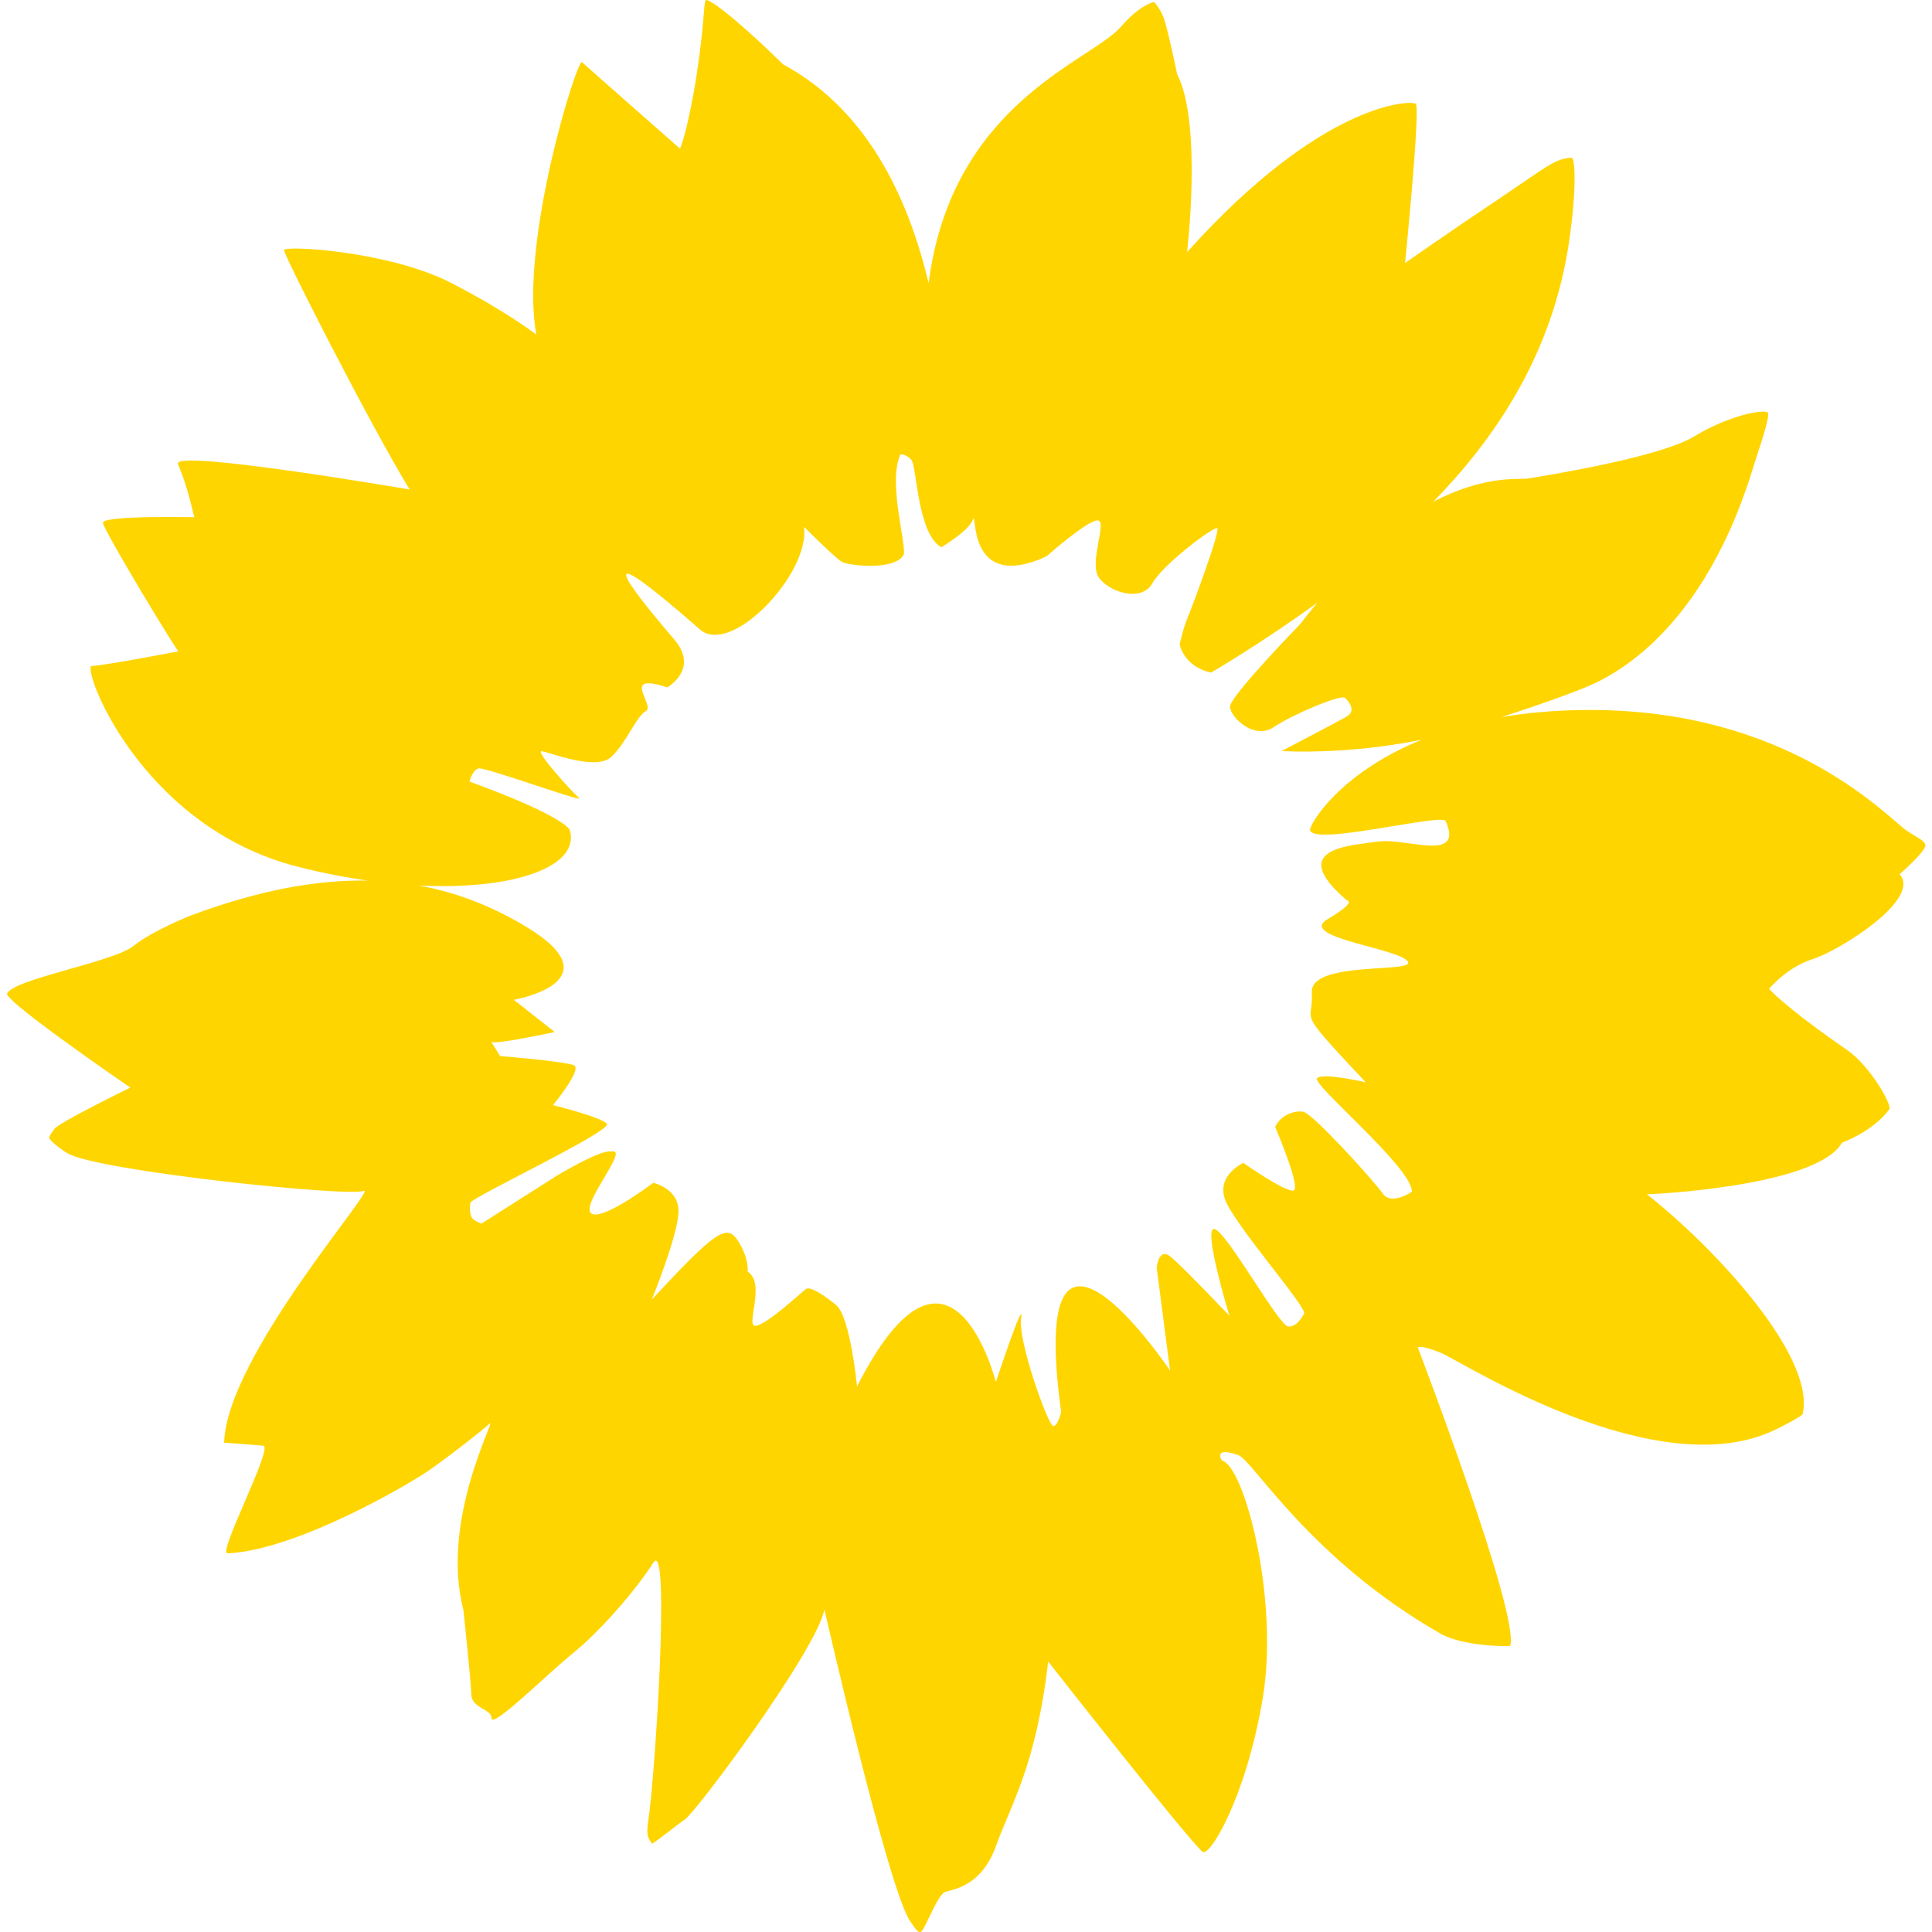 <?xml version="1.0" encoding="UTF-8"?>
<svg width="32" height="32" version="1.1" viewBox="0 0 30 30" xmlns="http://www.w3.org/2000/svg">
 <path d="m29.895 13.116c-0.012-0.078-0.207-0.147-0.338-0.255-0.445-0.37-2.032-1.933-5.157-1.832-0.395 0.013-0.756 0.05-1.085 0.106 0.666-0.216 1.01-0.345 1.211-0.425 0.242-0.096 1.837-0.643 2.695-3.444 0.073-0.239 0.28-0.817 0.228-0.861-0.063-0.054-0.6 0.042-1.142 0.372-0.544 0.331-2.371 0.619-2.587 0.654-0.127 0.02-0.664-0.06-1.465 0.361 0.903-0.927 1.861-2.245 2.118-4.096 0.123-0.887 0.071-1.249 0.033-1.247-0.053 0.004-0.083 0.004-0.149 0.024-0.201 0.06-0.405 0.229-1.07 0.674-0.665 0.444-1.369 0.937-1.369 0.937s0.242-2.416 0.166-2.473c-0.074-0.054-1.445-0.041-3.551 2.304 0 0 0.239-2.009-0.156-2.767 0 0-0.109-0.548-0.195-0.835-0.043-0.143-0.155-0.295-0.174-0.282-0.022 0.015-0.208 0.046-0.507 0.389-0.465 0.532-2.624 1.183-2.981 3.977-0.271-1.127-0.845-2.635-2.262-3.399-0.8-0.783-1.156-1.017-1.197-0.997-0.036 0.018-0.021 0.367-0.142 1.151-0.137 0.879-0.259 1.157-0.259 1.157s-1.485-1.306-1.523-1.344c-0.07-0.069-0.975 2.799-0.709 4.23 0 0-0.47-0.364-1.325-0.803-0.971-0.499-2.604-0.585-2.593-0.508 0.02 0.129 1.379 2.784 1.951 3.717 0 0-3.661-0.629-3.597-0.4 0.021 0.075 0.109 0.219 0.253 0.83 0 0-1.437-0.031-1.418 0.088 0.02 0.133 1.089 1.899 1.171 1.995 0 0-1.112 0.215-1.347 0.228-0.159 0.009 0.743 2.498 3.214 3.12 0.373 0.094 0.735 0.164 1.079 0.212-0.81-0.016-1.706 0.154-2.736 0.535 0 0-0.597 0.232-0.911 0.482-0.315 0.251-1.884 0.514-1.961 0.743 0.037 0.168 1.916 1.454 1.916 1.454s-1.101 0.538-1.177 0.639c-0.052 0.07-0.094 0.133-0.08 0.153 0.013 0.019 0.087 0.107 0.278 0.226 0.44 0.273 4.359 0.683 4.601 0.586 0.241-0.096-2.129 2.568-2.166 3.91 0 0 0.388 0.028 0.607 0.046 0.168 0.014-0.715 1.679-0.554 1.672 1.065-0.045 2.831-1.075 3.163-1.312 0.331-0.236 0.784-0.588 0.906-0.702 0.122-0.115-0.773 1.485-0.406 2.893 0 0 0.116 1.092 0.123 1.313 0.005 0.219 0.316 0.221 0.313 0.367-0.003 0.18 0.863-0.684 1.274-1.016 0.411-0.332 0.968-0.972 1.238-1.396 0.269-0.422 0.03 3.308-0.08 4.025-0.036 0.232 0.017 0.257 0.054 0.334 0.011 0.024 0.395-0.292 0.516-0.373 0.181-0.12 2.05-2.634 2.168-3.263 0 0 0.997 4.38 1.335 4.849 0.073 0.102 0.134 0.215 0.185 0.136 0.1-0.156 0.248-0.565 0.36-0.599 0.144-0.043 0.565-0.096 0.787-0.72 0.222-0.625 0.62-1.234 0.807-2.856 0 0 2.119 2.702 2.395 2.954 0.109 0.1 0.685-0.858 0.939-2.397 0.254-1.539-0.292-3.607-0.638-3.678 0 0-0.144-0.227 0.258-0.083 0.228 0.082 1.111 1.613 3.145 2.775 0.342 0.195 1.07 0.199 1.074 0.186 0.164-0.457-1.433-4.633-1.433-4.633s0.04-0.048 0.361 0.084c0.321 0.132 3.369 2.103 5.218 1.179 0.375-0.187 0.396-0.227 0.396-0.227 0.212-0.911-1.417-2.632-2.417-3.414 0 0 2.627-0.107 3.03-0.803 0 0 0.484-0.174 0.734-0.519 0.043-0.06-0.283-0.66-0.661-0.923-0.992-0.687-1.207-0.947-1.207-0.947s0.277-0.335 0.678-0.461c0.401-0.126 1.695-0.924 1.349-1.318 0 0 0.417-0.362 0.402-0.457m-8.499-0.052c-0.406 0.066-1.448 0.09-0.488 0.913 0 0 0.178 0.013-0.296 0.293-0.474 0.28 1.056 0.446 1.238 0.649 0.181 0.204-1.517-0.019-1.484 0.492 0.033 0.512-0.292 0.189 0.837 1.393 0 0-0.678-0.157-0.757-0.062-0.08 0.096 1.484 1.392 1.474 1.761 0 0-0.318 0.221-0.453 0.028-0.135-0.194-1.08-1.239-1.233-1.269-0.115-0.023-0.336 0.031-0.438 0.233 0 0 0.413 0.962 0.284 0.989-0.13 0.027-0.776-0.428-0.776-0.428s-0.424 0.187-0.284 0.57c0.138 0.384 1.29 1.69 1.224 1.77 0 0-0.098 0.215-0.246 0.199-0.148-0.016-0.945-1.457-1.141-1.513-0.197-0.055 0.229 1.347 0.229 1.347s-0.719-0.757-0.91-0.915c-0.191-0.158-0.219 0.168-0.219 0.168l0.208 1.599s-2.239-3.337-1.691 0.642c0 0-0.052 0.225-0.126 0.218-0.074-0.008-0.55-1.317-0.496-1.675 0.055-0.359-0.392 0.992-0.392 0.992s-0.702-2.789-2.156 0.069c0 0-0.102-1.08-0.325-1.265-0.223-0.185-0.408-0.285-0.464-0.251-0.055 0.034-0.57 0.524-0.771 0.573-0.2 0.048 0.16-0.647-0.138-0.841 0 0 0.027-0.193-0.146-0.471-0.174-0.278-0.341-0.174-1.343 0.906 0 0 0.419-1.025 0.415-1.378-0.003-0.353-0.393-0.435-0.393-0.435s-0.729 0.554-0.94 0.486c-0.213-0.069 0.349-0.747 0.359-0.935 0.003-0.059-0.081-0.036-0.081-0.036s-0.087-0.063-0.82 0.365l-1.188 0.755c-0.087-0.053-0.204-0.043-0.169-0.325 0.01-0.081 2.218-1.119 2.119-1.228-0.098-0.108-0.836-0.289-0.836-0.289s0.463-0.558 0.325-0.619c-0.138-0.06-1.146-0.143-1.146-0.143s-0.174-0.277-0.138-0.222c0.033 0.055 0.986-0.151 0.986-0.151l-0.635-0.5s1.607-0.282 0.189-1.136c-0.525-0.316-1.073-0.532-1.665-0.639 1.513 0.075 2.514-0.308 2.344-0.862 0 0-0.048-0.201-1.556-0.752 0 0 0.042-0.18 0.143-0.204 0.101-0.024 1.669 0.55 1.558 0.458-0.112-0.093-0.686-0.731-0.582-0.725 0.104 0.005 0.84 0.316 1.084 0.087 0.234-0.219 0.381-0.622 0.535-0.71 0.154-0.088-0.41-0.609 0.333-0.369 0 0 0.504-0.283 0.107-0.745-0.397-0.464-1.655-1.952 0.398-0.155 0.491 0.43 1.719-0.88 1.618-1.593 0 0 0.491 0.495 0.595 0.548 0.104 0.053 0.791 0.135 0.947-0.103 0.072-0.109-0.252-1.124-0.044-1.57 0 0 0.087-0.008 0.17 0.087 0.083 0.096 0.092 1.153 0.465 1.355 0 0 0.419-0.245 0.489-0.428 0.071-0.183-0.114 1.143 1.142 0.571 0 0 0.612-0.543 0.787-0.559 0.175-0.016-0.131 0.645 0.023 0.88 0.155 0.236 0.67 0.394 0.833 0.099 0.164-0.294 0.947-0.883 1.008-0.859 0.061 0.025-0.399 1.251-0.451 1.371-0.076 0.175-0.131 0.435-0.131 0.435s0.06 0.342 0.488 0.437c0 0 0.808-0.472 1.649-1.085-0.088 0.106-0.177 0.216-0.267 0.334 0 0-1.088 1.117-1.088 1.279 0.002 0.162 0.373 0.525 0.678 0.319 0.305-0.204 1.041-0.509 1.105-0.456 0.063 0.053 0.181 0.204 0.028 0.292-0.154 0.088-1.01 0.535-1.01 0.535s0.978 0.067 2.174-0.175c-1.295 0.525-1.743 1.325-1.732 1.401 0.038 0.257 2.05-0.265 2.106-0.138 0.289 0.655-0.637 0.25-1.044 0.319" fill="#ffd500"/>
</svg>
